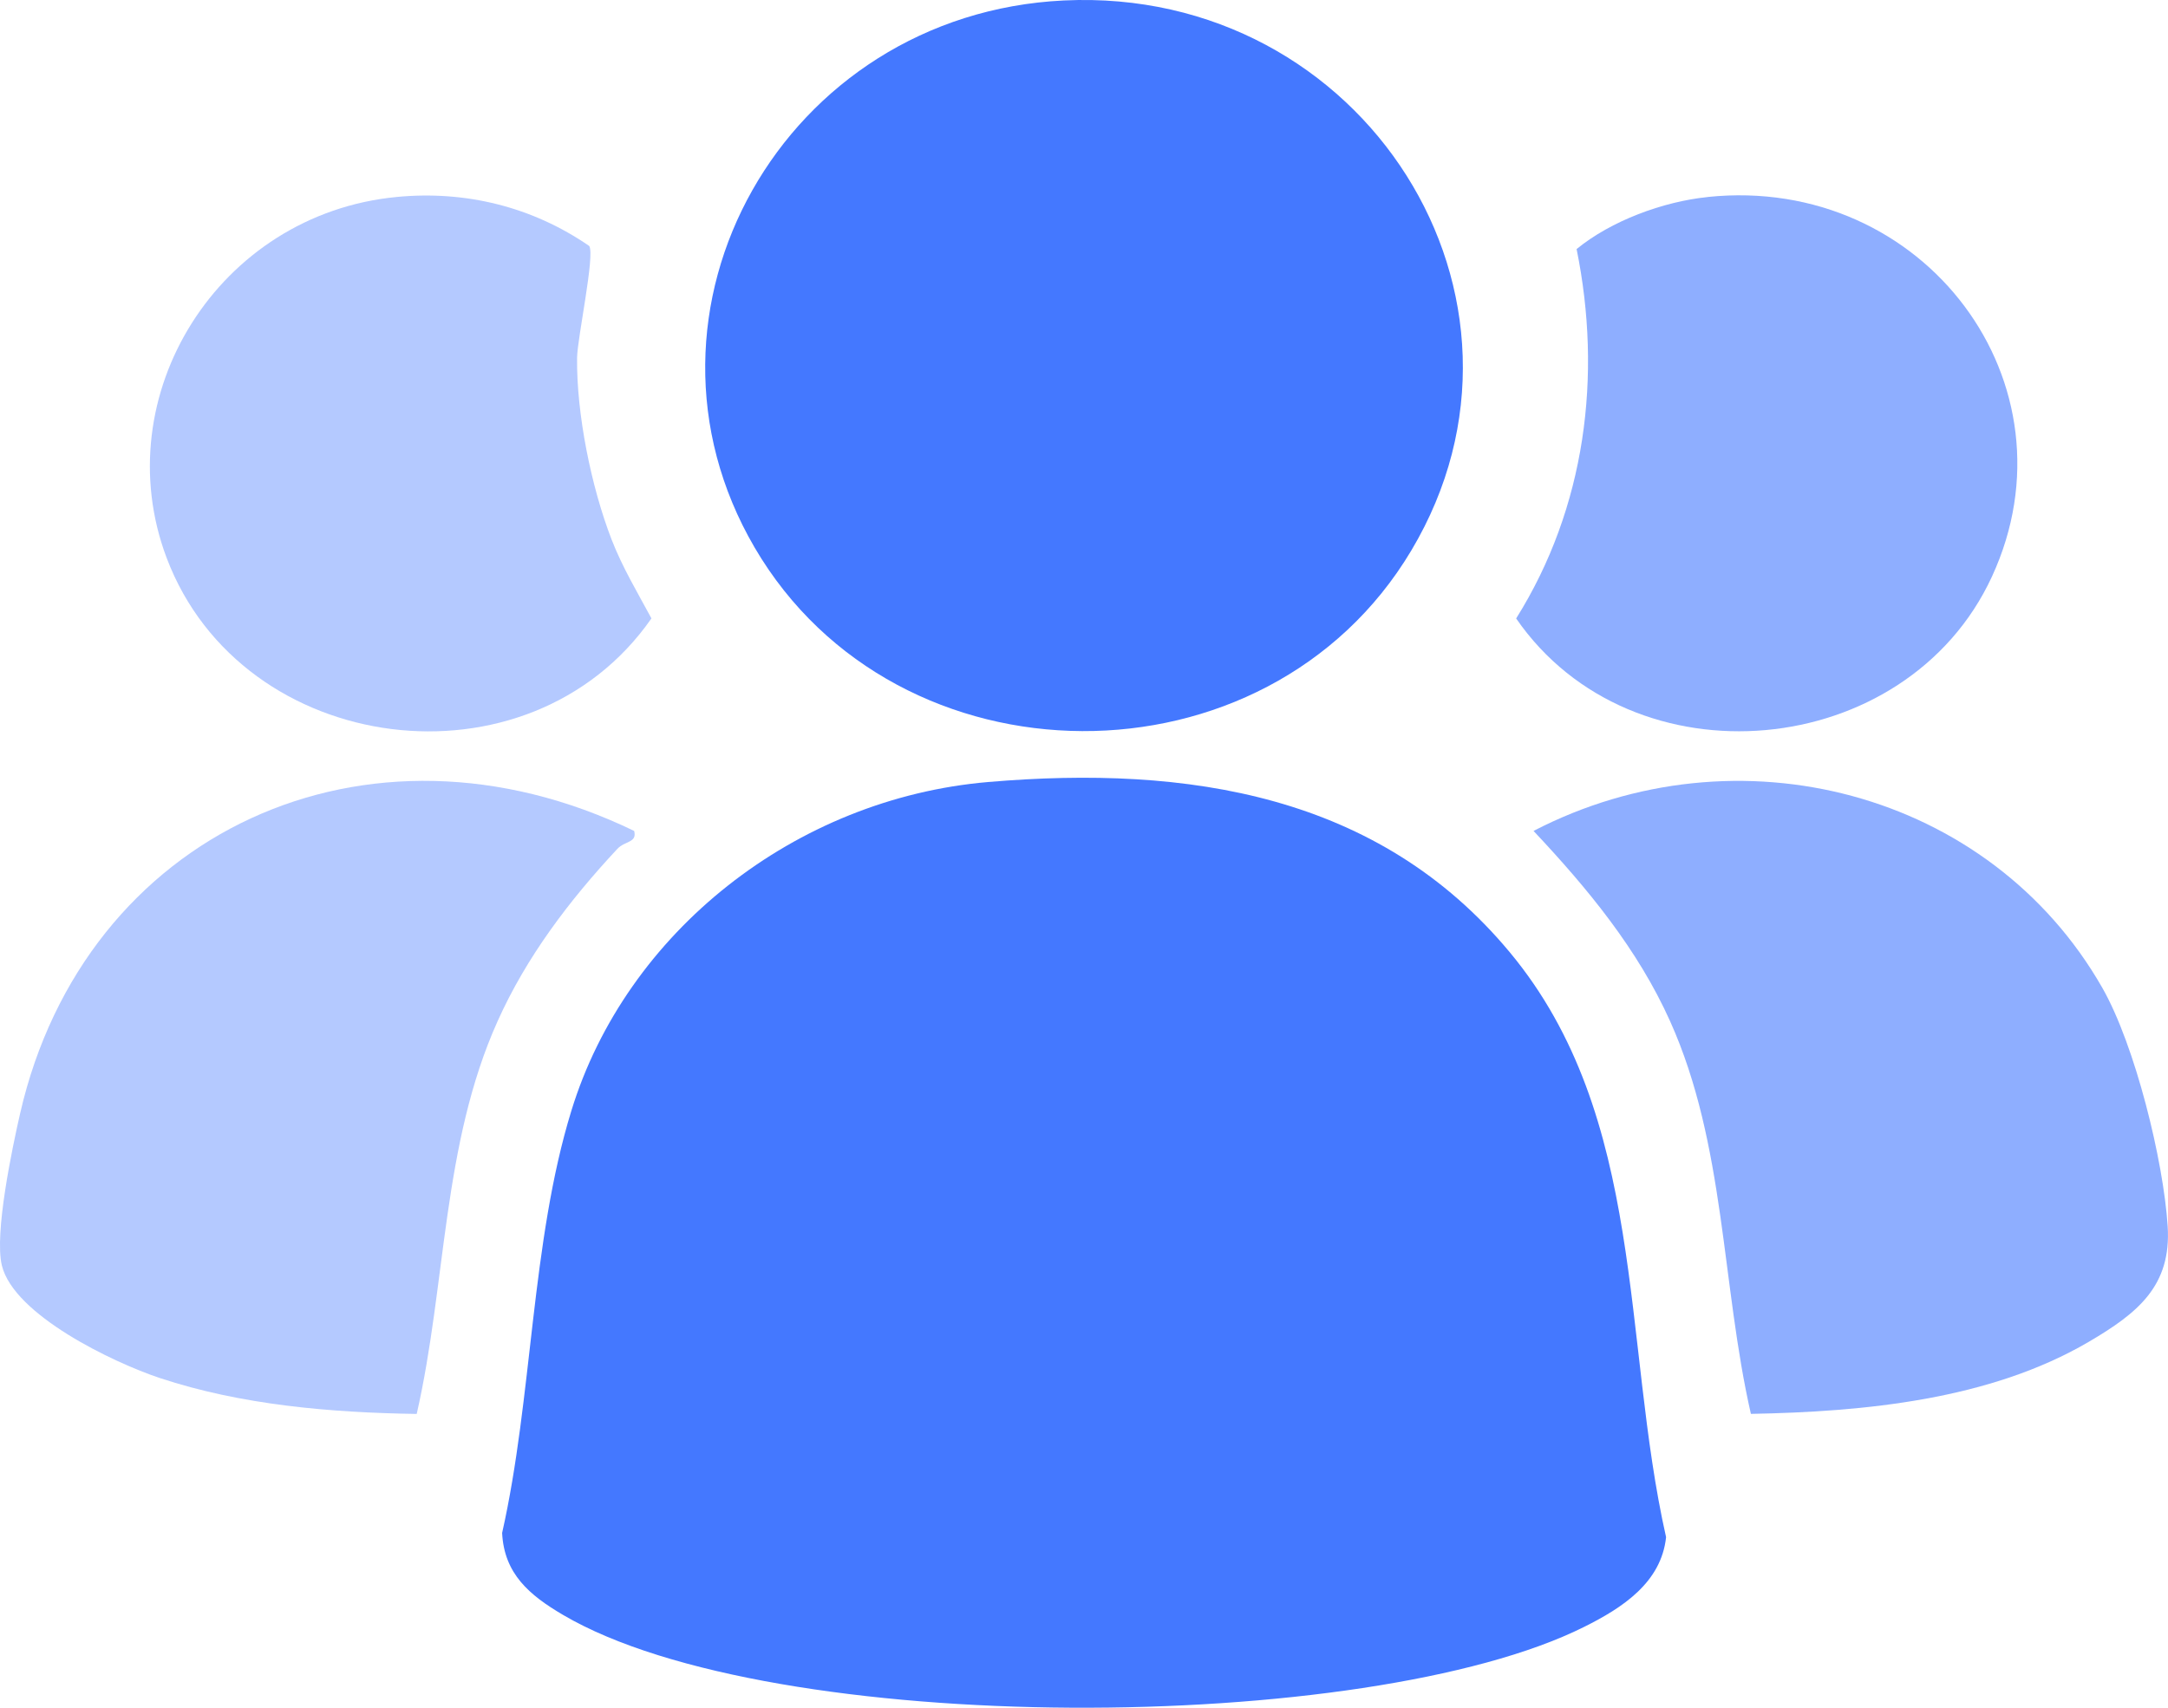 <?xml version="1.0" encoding="utf-8"?>
<svg xmlns="http://www.w3.org/2000/svg" fill="none" height="26" viewBox="0 0 33 26" width="33">
  <g clip-path="url(#clip0_3797_74078)">
    <path d="M15.042 11.906C18.091 11.646 20.986 12.099 22.98 14.497C25.066 17.003 24.685 20.409 25.36 23.403C25.287 24.094 24.696 24.479 24.111 24.77C20.812 26.418 11.759 26.462 8.569 24.586C8.057 24.285 7.674 23.96 7.643 23.339C8.107 21.282 8.081 18.913 8.697 16.911C9.531 14.191 12.104 12.157 15.042 11.906Z" fill="#4478FF"/>
    <path d="M16.194 0.007C20.759 -0.212 23.774 4.542 21.481 8.383C19.282 12.069 13.653 12.04 11.487 8.337C9.382 4.736 11.926 0.212 16.194 0.007Z" fill="#4478FF"/>
    <path d="M23.342 12.651C26.447 11.042 30.291 12.047 32 15.039C32.5 15.915 32.931 17.671 32.995 18.67C33.053 19.577 32.541 19.991 31.794 20.429C30.288 21.312 28.379 21.494 26.651 21.526C26.2 19.547 26.265 17.425 25.421 15.547C24.928 14.449 24.166 13.527 23.342 12.65V12.651Z" fill="#4478FF" opacity="0.6"/>
    <path d="M9.653 12.652C9.7 12.833 9.511 12.801 9.397 12.924C8.664 13.71 8.012 14.57 7.574 15.548C6.729 17.426 6.794 19.548 6.343 21.527C5.037 21.507 3.675 21.392 2.432 20.98C1.723 20.744 0.21 20.02 0.028 19.265C-0.088 18.781 0.184 17.486 0.307 16.949C1.286 12.681 5.577 10.678 9.653 12.651V12.652Z" fill="#4478FF" opacity="0.4"/>
    <path d="M6.035 2.999C7.092 2.897 8.107 3.151 8.969 3.745C9.059 3.884 8.789 5.139 8.784 5.447C8.774 6.3 8.999 7.414 9.31 8.216C9.472 8.634 9.704 9.022 9.916 9.415C8.049 12.097 3.685 11.531 2.537 8.495C1.605 6.027 3.323 3.26 6.037 2.999H6.035Z" fill="#4478FF" opacity="0.4"/>
    <path d="M25.993 2.999C29.291 2.656 31.674 5.846 30.32 8.779C29.021 11.593 24.848 11.983 23.078 9.416C24.136 7.728 24.39 5.718 23.998 3.792C24.522 3.363 25.31 3.07 25.992 3L25.993 2.999Z" fill="#4478FF" opacity="0.6"/>
  </g>
  <defs>
    <clipPath id="clip0_3797_74078">
      <rect fill="white" height="26" width="33"/>
    </clipPath>
  </defs>
</svg>